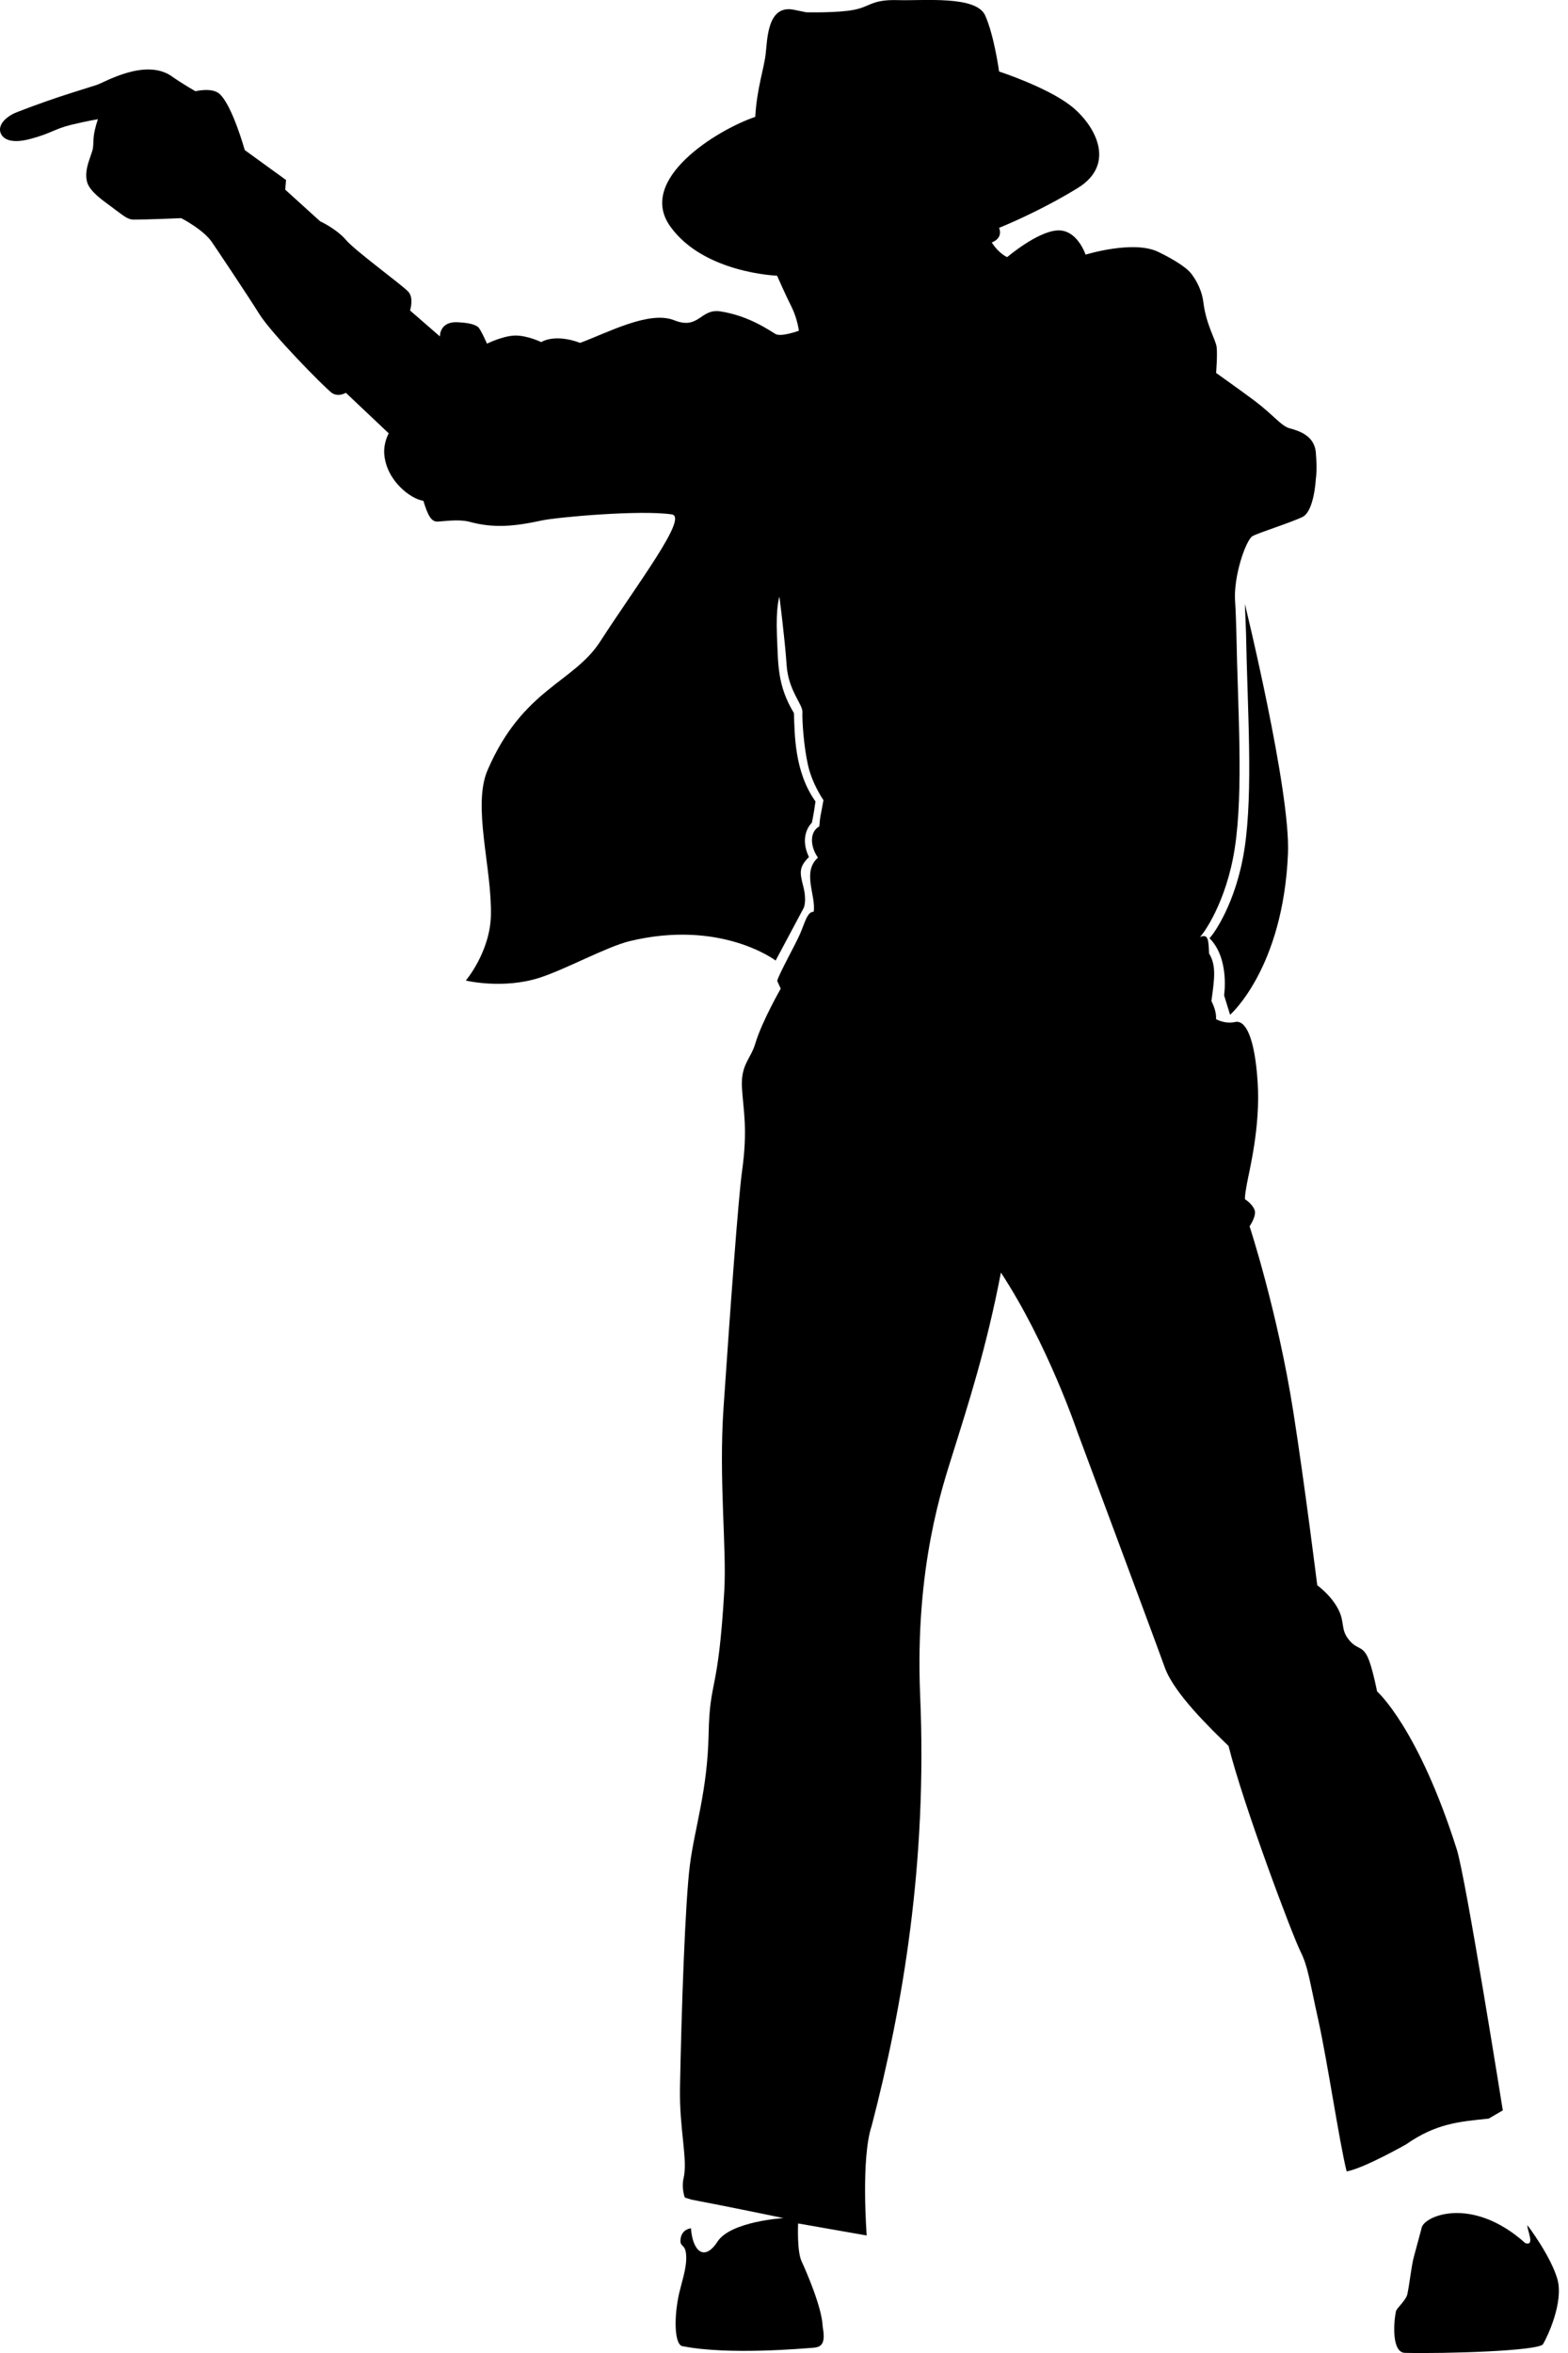 <?xml version="1.0" encoding="UTF-8"?>
<svg xmlns="http://www.w3.org/2000/svg" width="12" height="18" viewBox="0 0 12 18" fill="none">
  <path d="M5.975 7.563C5.975 7.563 5.831 7.813 5.78 7.984C5.746 8.1 5.669 8.142 5.678 8.318C5.688 8.494 5.725 8.633 5.678 8.966C5.651 9.164 5.591 9.976 5.537 10.772C5.5 11.32 5.562 11.84 5.543 12.169C5.496 12.975 5.432 12.832 5.423 13.267C5.414 13.702 5.317 13.978 5.28 14.265C5.243 14.553 5.215 15.39 5.204 15.97C5.198 16.295 5.267 16.524 5.23 16.67C5.215 16.743 5.241 16.811 5.241 16.811L5.293 16.827C5.564 16.878 5.996 16.968 5.996 16.968C5.996 16.968 5.593 16.992 5.491 17.148C5.39 17.304 5.3 17.22 5.288 17.046C5.288 17.046 5.22 17.051 5.209 17.124C5.199 17.197 5.245 17.158 5.251 17.25C5.258 17.341 5.22 17.448 5.199 17.537C5.157 17.715 5.157 17.949 5.23 17.949C5.58 18.017 6.149 17.965 6.223 17.96C6.296 17.955 6.317 17.918 6.296 17.798C6.291 17.652 6.17 17.375 6.134 17.297C6.098 17.218 6.108 17.009 6.108 17.009L6.633 17.101C6.633 17.101 6.587 16.512 6.671 16.262C6.91 15.345 7.097 14.25 7.042 12.97C7 11.979 7.219 11.356 7.29 11.125C7.409 10.745 7.55 10.31 7.66 9.735C8.017 10.278 8.245 10.953 8.245 10.953C8.245 10.953 8.845 12.562 8.915 12.758C8.986 12.954 9.263 13.222 9.402 13.356C9.517 13.814 9.892 14.808 9.952 14.927C10.011 15.046 10.019 15.138 10.089 15.453C10.159 15.768 10.25 16.388 10.306 16.611C10.439 16.587 10.761 16.404 10.761 16.404C10.991 16.243 11.17 16.23 11.393 16.207L11.501 16.144C11.501 16.144 11.218 14.366 11.149 14.148C10.853 13.215 10.539 12.939 10.539 12.939C10.539 12.939 10.508 12.784 10.479 12.706C10.433 12.58 10.391 12.628 10.324 12.545C10.256 12.462 10.296 12.412 10.239 12.305C10.182 12.199 10.081 12.127 10.081 12.127C10.081 12.127 9.984 11.348 9.898 10.801C9.777 10.031 9.563 9.381 9.563 9.381C9.563 9.381 9.619 9.301 9.601 9.255C9.583 9.208 9.528 9.174 9.528 9.174C9.528 9.174 9.523 9.161 9.542 9.059C9.56 8.957 9.647 8.623 9.625 8.28C9.603 7.938 9.533 7.801 9.453 7.818C9.373 7.836 9.306 7.796 9.306 7.796C9.306 7.796 9.315 7.743 9.271 7.658C9.293 7.494 9.311 7.387 9.253 7.294C9.249 7.196 9.249 7.138 9.182 7.169C9.207 7.148 9.386 6.904 9.45 6.487C9.518 6.043 9.472 5.409 9.462 4.839C9.46 4.773 9.457 4.665 9.453 4.612C9.435 4.412 9.537 4.127 9.586 4.101C9.635 4.074 9.88 3.998 9.969 3.954C10.058 3.909 10.07 3.665 10.07 3.665C10.07 3.665 10.082 3.597 10.07 3.461C10.058 3.324 9.927 3.293 9.865 3.275C9.803 3.256 9.747 3.176 9.599 3.064C9.5 2.99 9.307 2.853 9.307 2.853C9.307 2.853 9.318 2.711 9.311 2.655C9.304 2.598 9.23 2.484 9.209 2.309C9.199 2.232 9.165 2.157 9.118 2.095C9.071 2.033 8.934 1.96 8.86 1.925C8.669 1.836 8.308 1.948 8.308 1.948C8.308 1.948 8.243 1.75 8.088 1.763C7.933 1.775 7.708 1.967 7.708 1.967C7.708 1.967 7.646 1.942 7.59 1.855C7.683 1.818 7.646 1.743 7.646 1.743C7.646 1.743 7.944 1.625 8.247 1.439C8.551 1.253 8.377 0.95 8.192 0.807C8.006 0.664 7.646 0.547 7.646 0.547C7.646 0.547 7.609 0.274 7.54 0.119C7.472 -0.036 7.069 0.007 6.871 0.001C6.672 -0.005 6.66 0.051 6.536 0.075C6.412 0.1 6.17 0.094 6.17 0.094C6.17 0.094 6.17 0.094 6.077 0.075C5.873 0.032 5.873 0.299 5.86 0.41C5.848 0.522 5.792 0.677 5.78 0.894C5.488 0.993 4.874 1.371 5.128 1.73C5.383 2.09 5.947 2.109 5.947 2.109C5.947 2.109 6.015 2.264 6.059 2.35C6.102 2.437 6.114 2.53 6.114 2.53C6.114 2.53 5.978 2.58 5.935 2.555C5.891 2.53 5.734 2.416 5.513 2.382C5.36 2.358 5.35 2.526 5.16 2.45C4.97 2.374 4.657 2.542 4.44 2.623C4.242 2.549 4.142 2.617 4.142 2.617C4.142 2.617 4.033 2.564 3.938 2.567C3.843 2.571 3.727 2.629 3.727 2.629C3.727 2.629 3.677 2.515 3.658 2.501C3.626 2.477 3.571 2.469 3.505 2.465C3.361 2.457 3.367 2.574 3.367 2.574L3.138 2.375C3.138 2.375 3.169 2.282 3.126 2.233C3.082 2.183 2.723 1.923 2.648 1.836C2.574 1.749 2.45 1.693 2.45 1.693L2.183 1.451L2.189 1.377L1.873 1.148C1.873 1.148 1.779 0.809 1.681 0.719C1.623 0.666 1.496 0.698 1.496 0.698C1.496 0.698 1.401 0.645 1.303 0.576C1.104 0.452 0.81 0.624 0.747 0.647C0.684 0.67 0.436 0.738 0.13 0.858C0.047 0.89 -0.015 0.953 0.003 1.012C0.018 1.062 0.081 1.104 0.235 1.062C0.39 1.021 0.42 0.985 0.544 0.955C0.669 0.925 0.749 0.912 0.749 0.912C0.707 1.042 0.719 1.063 0.712 1.127C0.707 1.182 0.638 1.292 0.667 1.394C0.688 1.467 0.795 1.539 0.842 1.574C0.949 1.653 0.975 1.68 1.025 1.68C1.126 1.68 1.387 1.669 1.387 1.669C1.387 1.669 1.566 1.76 1.629 1.863C1.63 1.863 1.9 2.266 1.983 2.4C2.078 2.553 2.473 2.953 2.536 3.003C2.586 3.042 2.647 3.005 2.647 3.005L2.975 3.315C2.975 3.315 2.933 3.387 2.941 3.477C2.959 3.68 3.145 3.818 3.24 3.831C3.275 3.945 3.301 3.993 3.351 3.99C3.401 3.988 3.502 3.971 3.587 3.99C3.777 4.043 3.936 4.027 4.149 3.981C4.26 3.957 4.897 3.899 5.141 3.935C5.271 3.954 4.877 4.468 4.593 4.908C4.389 5.224 4.001 5.268 3.732 5.89C3.613 6.165 3.765 6.637 3.757 7.003C3.75 7.283 3.565 7.501 3.565 7.501C3.565 7.501 3.85 7.57 4.131 7.479C4.329 7.415 4.645 7.242 4.817 7.2C5.518 7.03 5.936 7.348 5.936 7.348L6.151 6.945C6.151 6.945 6.176 6.893 6.148 6.783C6.12 6.674 6.113 6.634 6.191 6.556C6.11 6.387 6.213 6.294 6.213 6.294C6.213 6.294 6.226 6.241 6.241 6.131C6.079 5.904 6.082 5.617 6.076 5.455C5.948 5.243 5.956 5.084 5.946 4.861C5.937 4.639 5.965 4.565 5.965 4.565C5.965 4.565 6.007 4.89 6.02 5.087C6.033 5.284 6.145 5.389 6.141 5.448C6.138 5.508 6.151 5.711 6.184 5.855C6.217 6 6.302 6.121 6.302 6.121C6.276 6.269 6.279 6.223 6.27 6.322C6.194 6.364 6.2 6.476 6.26 6.561C6.135 6.67 6.247 6.853 6.227 6.975C6.178 6.972 6.158 7.064 6.122 7.146C6.086 7.228 5.958 7.457 5.948 7.504" fill="black"></path>
  <path d="M11.69 17.023C11.69 17.023 11.865 17.253 11.918 17.432C11.97 17.61 11.841 17.879 11.809 17.932C11.778 17.985 11.057 18.006 10.756 17.999C10.648 18.002 10.666 17.763 10.683 17.682C10.689 17.655 10.761 17.598 10.771 17.548C10.791 17.45 10.8 17.34 10.821 17.262C10.853 17.143 10.879 17.047 10.879 17.047C10.887 16.956 11.259 16.788 11.674 17.16C11.752 17.184 11.683 17.053 11.69 17.023Z" fill="black"></path>
  <path d="M9.527 4.62C9.527 4.62 9.534 4.781 9.536 4.846C9.546 5.416 9.592 6.051 9.524 6.494C9.46 6.912 9.282 7.155 9.256 7.177C9.412 7.332 9.368 7.614 9.368 7.614L9.414 7.763C9.414 7.763 9.82 7.409 9.857 6.529C9.877 6.048 9.527 4.62 9.527 4.62Z" fill="black"></path>
</svg>
